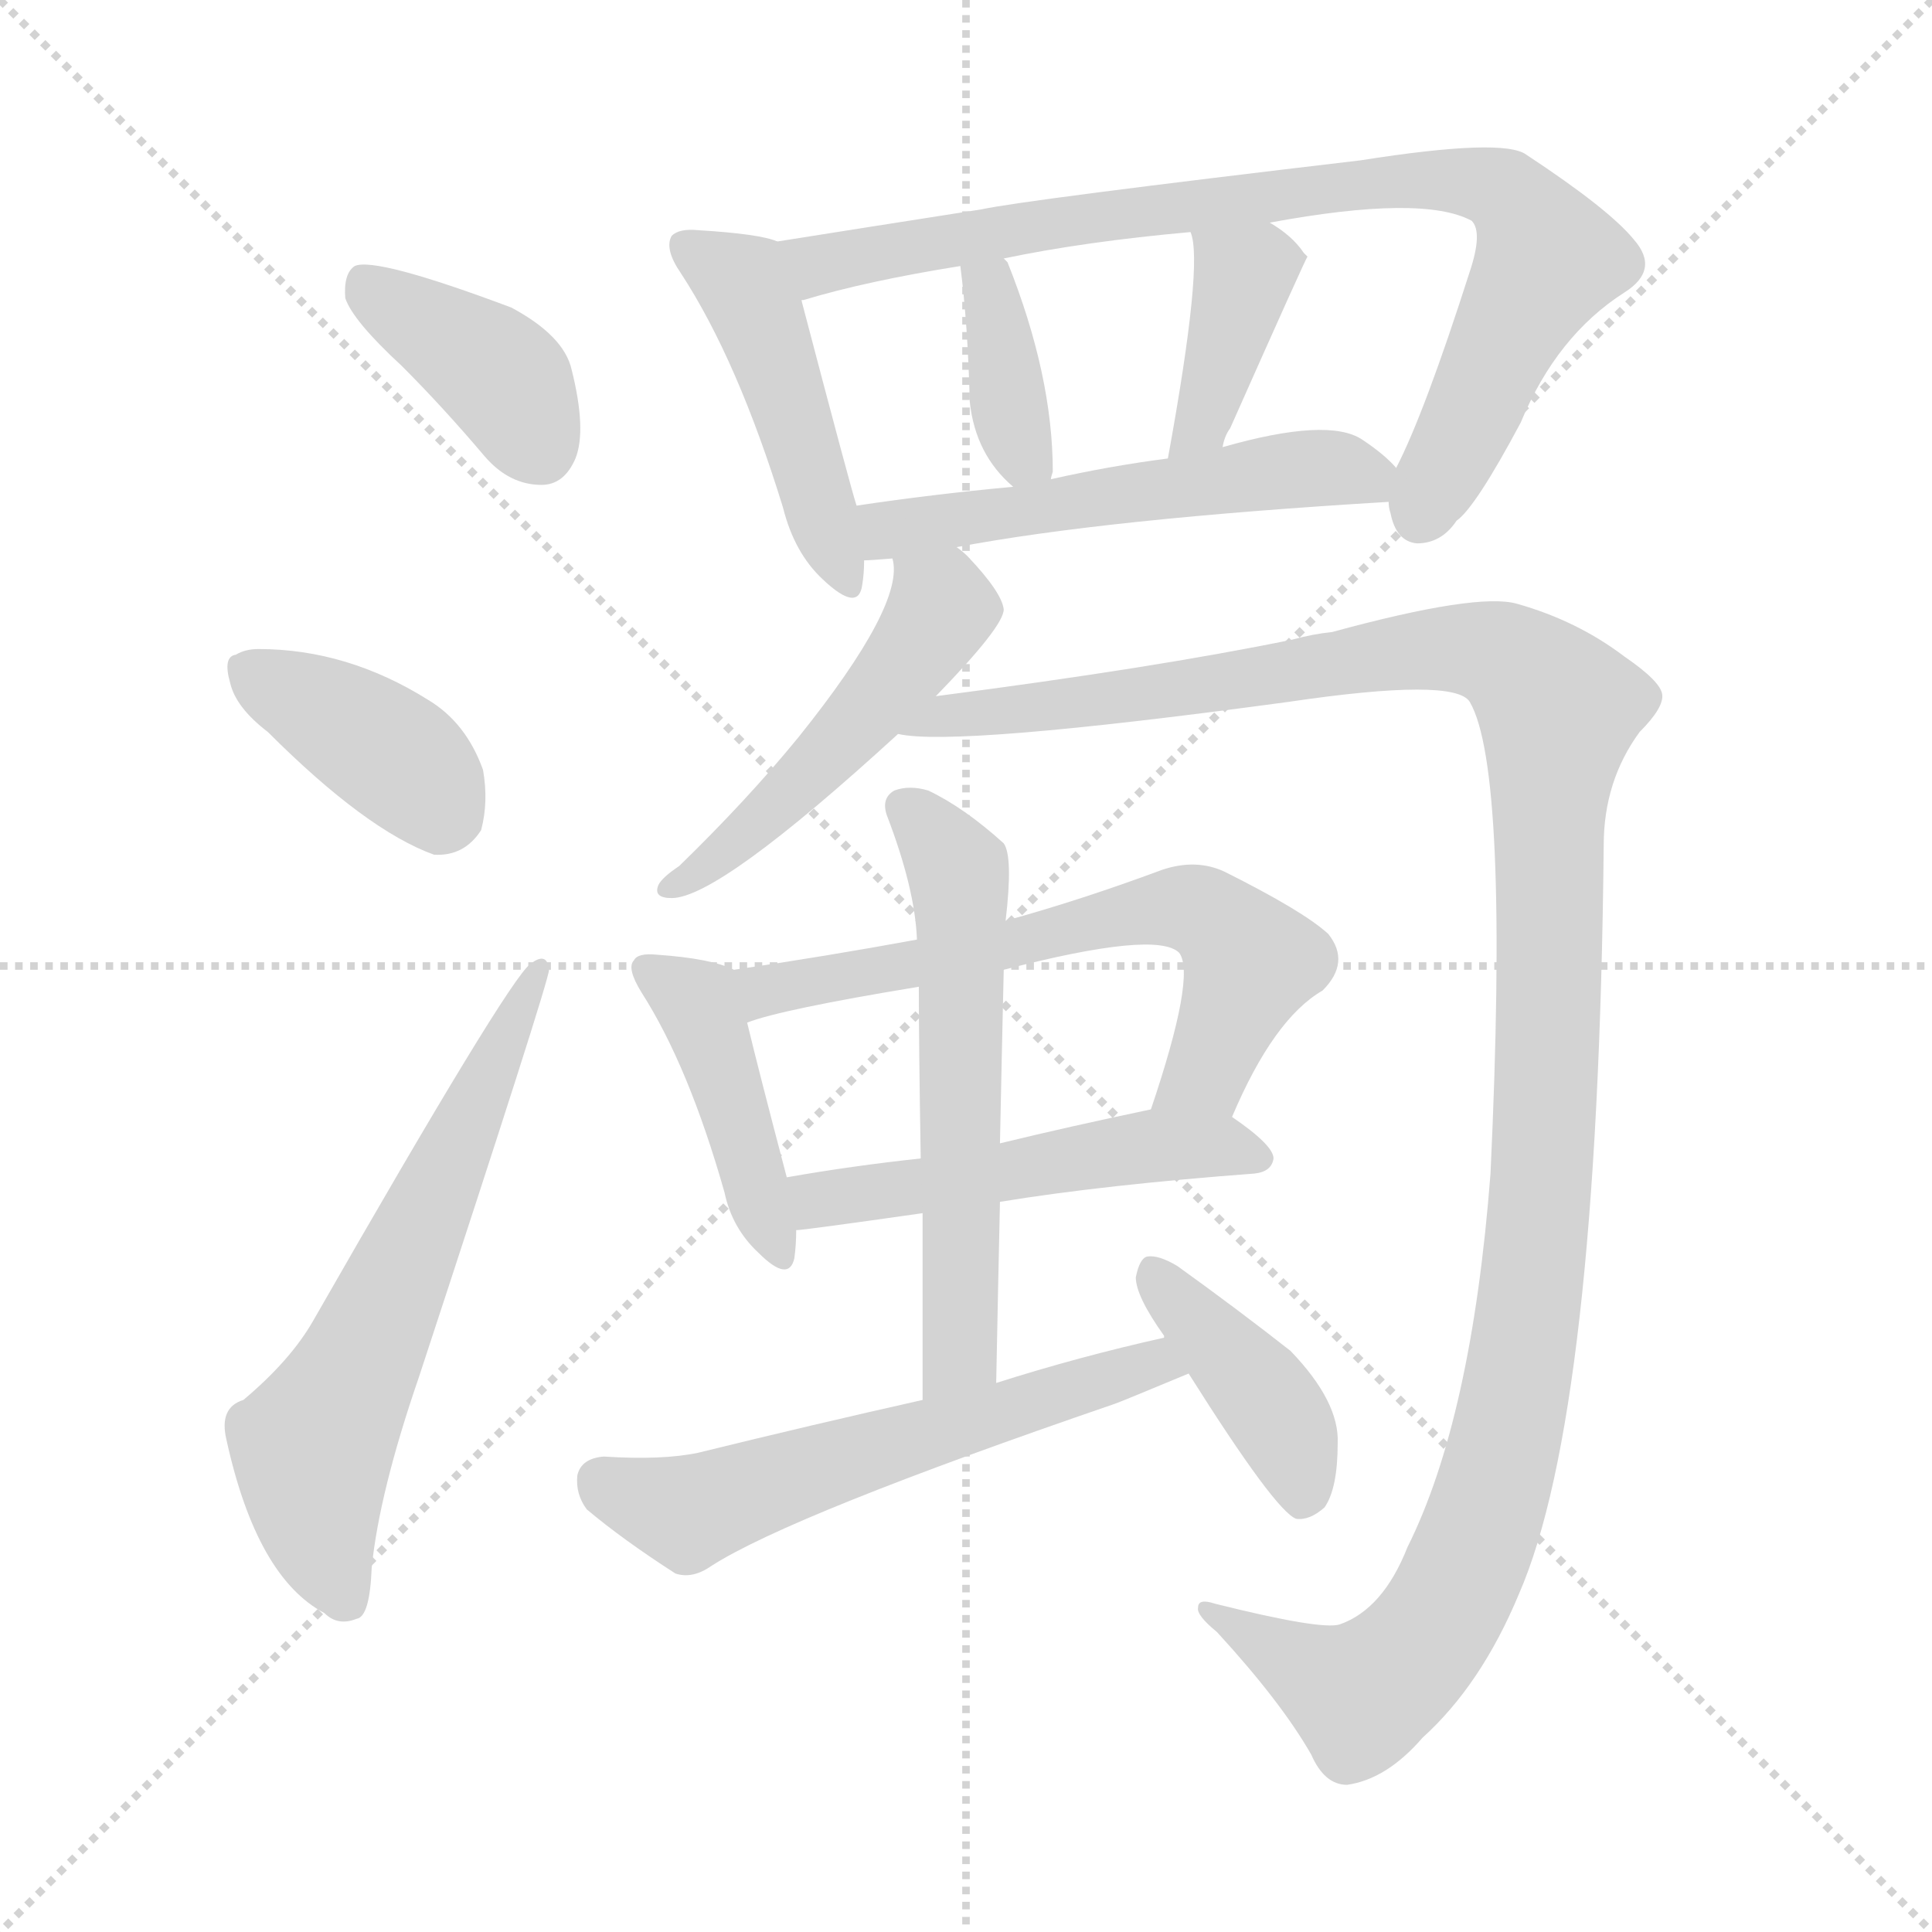 <svg version="1.1" viewBox="0 0 1024 1024" xmlns="http://www.w3.org/2000/svg">
  <g stroke="lightgray" stroke-dasharray="1,1" stroke-width="1" transform="scale(4, 4)">
    <line x1="0" y1="0" x2="256" y2="256"></line>
    <line x1="256" y1="0" x2="0" y2="256"></line>
    <line x1="128" y1="0" x2="128" y2="256"></line>
    <line x1="0" y1="128" x2="256" y2="128"></line>
  </g>
  <g transform="scale(1, -1) translate(0, -900)">
    <style type="text/css">
      
        @keyframes keyframes0 {
          from {
            stroke: blue;
            stroke-dashoffset: 389;
            stroke-width: 128;
          }
          56% {
            animation-timing-function: step-end;
            stroke: blue;
            stroke-dashoffset: 0;
            stroke-width: 128;
          }
          to {
            stroke: black;
            stroke-width: 1024;
          }
        }
        #make-me-a-hanzi-animation-0 {
          animation: keyframes0 0.567s both;
          animation-delay: 0s;
          animation-timing-function: linear;
        }
      
        @keyframes keyframes1 {
          from {
            stroke: blue;
            stroke-dashoffset: 383;
            stroke-width: 128;
          }
          55% {
            animation-timing-function: step-end;
            stroke: blue;
            stroke-dashoffset: 0;
            stroke-width: 128;
          }
          to {
            stroke: black;
            stroke-width: 1024;
          }
        }
        #make-me-a-hanzi-animation-1 {
          animation: keyframes1 0.562s both;
          animation-delay: 0.567s;
          animation-timing-function: linear;
        }
      
        @keyframes keyframes2 {
          from {
            stroke: blue;
            stroke-dashoffset: 620;
            stroke-width: 128;
          }
          67% {
            animation-timing-function: step-end;
            stroke: blue;
            stroke-dashoffset: 0;
            stroke-width: 128;
          }
          to {
            stroke: black;
            stroke-width: 1024;
          }
        }
        #make-me-a-hanzi-animation-2 {
          animation: keyframes2 0.755s both;
          animation-delay: 1.128s;
          animation-timing-function: linear;
        }
      
        @keyframes keyframes3 {
          from {
            stroke: blue;
            stroke-dashoffset: 458;
            stroke-width: 128;
          }
          60% {
            animation-timing-function: step-end;
            stroke: blue;
            stroke-dashoffset: 0;
            stroke-width: 128;
          }
          to {
            stroke: black;
            stroke-width: 1024;
          }
        }
        #make-me-a-hanzi-animation-3 {
          animation: keyframes3 0.623s both;
          animation-delay: 1.883s;
          animation-timing-function: linear;
        }
      
        @keyframes keyframes4 {
          from {
            stroke: blue;
            stroke-dashoffset: 835;
            stroke-width: 128;
          }
          73% {
            animation-timing-function: step-end;
            stroke: blue;
            stroke-dashoffset: 0;
            stroke-width: 128;
          }
          to {
            stroke: black;
            stroke-width: 1024;
          }
        }
        #make-me-a-hanzi-animation-4 {
          animation: keyframes4 0.93s both;
          animation-delay: 2.506s;
          animation-timing-function: linear;
        }
      
        @keyframes keyframes5 {
          from {
            stroke: blue;
            stroke-dashoffset: 369;
            stroke-width: 128;
          }
          55% {
            animation-timing-function: step-end;
            stroke: blue;
            stroke-dashoffset: 0;
            stroke-width: 128;
          }
          to {
            stroke: black;
            stroke-width: 1024;
          }
        }
        #make-me-a-hanzi-animation-5 {
          animation: keyframes5 0.55s both;
          animation-delay: 3.435s;
          animation-timing-function: linear;
        }
      
        @keyframes keyframes6 {
          from {
            stroke: blue;
            stroke-dashoffset: 386;
            stroke-width: 128;
          }
          56% {
            animation-timing-function: step-end;
            stroke: blue;
            stroke-dashoffset: 0;
            stroke-width: 128;
          }
          to {
            stroke: black;
            stroke-width: 1024;
          }
        }
        #make-me-a-hanzi-animation-6 {
          animation: keyframes6 0.564s both;
          animation-delay: 3.985s;
          animation-timing-function: linear;
        }
      
        @keyframes keyframes7 {
          from {
            stroke: blue;
            stroke-dashoffset: 529;
            stroke-width: 128;
          }
          63% {
            animation-timing-function: step-end;
            stroke: blue;
            stroke-dashoffset: 0;
            stroke-width: 128;
          }
          to {
            stroke: black;
            stroke-width: 1024;
          }
        }
        #make-me-a-hanzi-animation-7 {
          animation: keyframes7 0.681s both;
          animation-delay: 4.549s;
          animation-timing-function: linear;
        }
      
        @keyframes keyframes8 {
          from {
            stroke: blue;
            stroke-dashoffset: 490;
            stroke-width: 128;
          }
          61% {
            animation-timing-function: step-end;
            stroke: blue;
            stroke-dashoffset: 0;
            stroke-width: 128;
          }
          to {
            stroke: black;
            stroke-width: 1024;
          }
        }
        #make-me-a-hanzi-animation-8 {
          animation: keyframes8 0.649s both;
          animation-delay: 5.23s;
          animation-timing-function: linear;
        }
      
        @keyframes keyframes9 {
          from {
            stroke: blue;
            stroke-dashoffset: 1253;
            stroke-width: 128;
          }
          80% {
            animation-timing-function: step-end;
            stroke: blue;
            stroke-dashoffset: 0;
            stroke-width: 128;
          }
          to {
            stroke: black;
            stroke-width: 1024;
          }
        }
        #make-me-a-hanzi-animation-9 {
          animation: keyframes9 1.27s both;
          animation-delay: 5.879s;
          animation-timing-function: linear;
        }
      
        @keyframes keyframes10 {
          from {
            stroke: blue;
            stroke-dashoffset: 426;
            stroke-width: 128;
          }
          58% {
            animation-timing-function: step-end;
            stroke: blue;
            stroke-dashoffset: 0;
            stroke-width: 128;
          }
          to {
            stroke: black;
            stroke-width: 1024;
          }
        }
        #make-me-a-hanzi-animation-10 {
          animation: keyframes10 0.597s both;
          animation-delay: 7.148s;
          animation-timing-function: linear;
        }
      
        @keyframes keyframes11 {
          from {
            stroke: blue;
            stroke-dashoffset: 626;
            stroke-width: 128;
          }
          67% {
            animation-timing-function: step-end;
            stroke: blue;
            stroke-dashoffset: 0;
            stroke-width: 128;
          }
          to {
            stroke: black;
            stroke-width: 1024;
          }
        }
        #make-me-a-hanzi-animation-11 {
          animation: keyframes11 0.759s both;
          animation-delay: 7.745s;
          animation-timing-function: linear;
        }
      
        @keyframes keyframes12 {
          from {
            stroke: blue;
            stroke-dashoffset: 504;
            stroke-width: 128;
          }
          62% {
            animation-timing-function: step-end;
            stroke: blue;
            stroke-dashoffset: 0;
            stroke-width: 128;
          }
          to {
            stroke: black;
            stroke-width: 1024;
          }
        }
        #make-me-a-hanzi-animation-12 {
          animation: keyframes12 0.66s both;
          animation-delay: 8.505s;
          animation-timing-function: linear;
        }
      
        @keyframes keyframes13 {
          from {
            stroke: blue;
            stroke-dashoffset: 577;
            stroke-width: 128;
          }
          65% {
            animation-timing-function: step-end;
            stroke: blue;
            stroke-dashoffset: 0;
            stroke-width: 128;
          }
          to {
            stroke: black;
            stroke-width: 1024;
          }
        }
        #make-me-a-hanzi-animation-13 {
          animation: keyframes13 0.72s both;
          animation-delay: 9.165s;
          animation-timing-function: linear;
        }
      
        @keyframes keyframes14 {
          from {
            stroke: blue;
            stroke-dashoffset: 573;
            stroke-width: 128;
          }
          65% {
            animation-timing-function: step-end;
            stroke: blue;
            stroke-dashoffset: 0;
            stroke-width: 128;
          }
          to {
            stroke: black;
            stroke-width: 1024;
          }
        }
        #make-me-a-hanzi-animation-14 {
          animation: keyframes14 0.716s both;
          animation-delay: 9.884s;
          animation-timing-function: linear;
        }
      
        @keyframes keyframes15 {
          from {
            stroke: blue;
            stroke-dashoffset: 404;
            stroke-width: 128;
          }
          57% {
            animation-timing-function: step-end;
            stroke: blue;
            stroke-dashoffset: 0;
            stroke-width: 128;
          }
          to {
            stroke: black;
            stroke-width: 1024;
          }
        }
        #make-me-a-hanzi-animation-15 {
          animation: keyframes15 0.579s both;
          animation-delay: 10.601s;
          animation-timing-function: linear;
        }
      
    </style>
    
      <path d="M 213 706 Q 235 684 257 658 Q 270 643 287 643 Q 299 643 305 657 Q 311 672 303 704 Q 299 722 271 737 Q 199 764 188 759 Q 182 755 183 742 Q 187 730 213 706 Z" fill="lightgray"></path>
    
      <path d="M 142 512 Q 194 460 230 447 Q 246 446 255 460 Q 259 475 256 492 Q 247 517 227 529 Q 184 556 137 556 Q 130 556 125 553 Q 118 552 122 538 Q 125 525 142 512 Z" fill="lightgray"></path>
    
      <path d="M 129 158 Q 116 154 120 137 Q 136 64 172 45 Q 179 38 189 42 Q 196 43 197 69 Q 201 109 222 170 Q 291 380 291 386 Q 290 396 281 389 Q 269 380 166 200 Q 154 179 129 158 Z" fill="lightgray"></path>
    
      <path d="M 412 772 Q 403 776 370 778 Q 360 779 356 775 Q 352 768 361 755 Q 391 709 415 631 Q 421 607 436 593 Q 455 575 457 590 Q 458 596 458 603 L 454 632 Q 451 641 425 740 C 417 769 417 770 412 772 Z" fill="lightgray"></path>
    
      <path d="M 736 634 Q 736 631 737 628 Q 740 613 751 612 Q 764 612 772 624 Q 782 631 806 676 Q 825 722 861 745 Q 880 757 866 773 Q 853 789 809 818 Q 797 827 721 815 Q 543 794 520 789 Q 456 779 412 772 C 382 767 396 731 425 740 Q 424 741 426 741 Q 459 751 509 759 L 532 763 Q 575 772 631 777 L 673 782 Q 754 797 780 783 Q 786 777 779 756 Q 755 681 740 652 L 736 634 Z" fill="lightgray"></path>
    
      <path d="M 557 646 Q 557 647 558 650 Q 558 701 534 761 L 532 763 C 514 787 505 789 509 759 Q 513 728 514 687 Q 517 659 537 642 C 553 628 553 628 557 646 Z" fill="lightgray"></path>
    
      <path d="M 648 663 Q 649 669 652 673 Q 692 763 693 764 L 691 766 Q 685 775 673 782 C 648 798 623 806 631 777 Q 638 761 619 657 C 614 627 641 634 648 663 Z" fill="lightgray"></path>
    
      <path d="M 507 610 Q 586 625 736 634 C 757 635 757 635 740 652 Q 734 659 722 667 Q 704 679 648 663 L 619 657 Q 588 653 557 646 L 537 642 Q 494 638 454 632 C 424 628 428 601 458 603 Q 461 603 473 604 L 507 610 Z" fill="lightgray"></path>
    
      <path d="M 496 531 Q 532 568 532 577 Q 531 586 513 605 Q 510 608 507 610 C 484 629 470 634 473 604 Q 480 580 423 509 Q 396 476 360 441 Q 351 435 349 431 Q 346 424 356 424 Q 381 424 476 511 L 496 531 Z" fill="lightgray"></path>
    
      <path d="M 476 511 Q 506 504 683 528 Q 771 541 779 528 Q 800 492 790 278 Q 780 148 746 80 Q 733 47 710 39 Q 700 36 644 50 Q 635 53 635 48 Q 634 44 645 35 Q 679 -2 695 -30 Q 702 -46 714 -46 Q 735 -43 754 -21 Q 785 7 805 55 Q 847 151 850 452 Q 850 486 869 512 Q 882 525 881 532 Q 880 539 861 552 Q 836 571 804 580 Q 783 586 706 565 Q 696 564 685 561 Q 612 546 496 531 C 466 527 446 512 476 511 Z" fill="lightgray"></path>
    
      <path d="M 389 386 Q 377 392 348 394 Q 338 395 336 391 Q 332 387 340 374 Q 365 335 384 268 Q 388 249 402 236 Q 418 220 421 233 Q 422 240 422 248 L 417 276 Q 402 333 396 358 C 389 386 389 386 389 386 Z" fill="lightgray"></path>
    
      <path d="M 653 308 Q 675 360 701 375 Q 716 390 704 405 Q 691 417 649 438 Q 634 445 616 439 Q 573 423 533 412 L 486 402 Q 437 393 389 386 C 359 382 367 349 396 358 Q 414 365 487 377 L 532 386 Q 613 407 625 395 Q 634 383 610 312 C 601 284 641 281 653 308 Z" fill="lightgray"></path>
    
      <path d="M 530 263 Q 585 272 665 278 Q 674 279 675 286 Q 675 293 653 308 C 639 318 639 318 610 312 Q 567 303 530 294 L 488 286 Q 451 282 417 276 C 387 271 392 245 422 248 Q 426 248 489 257 L 530 263 Z" fill="lightgray"></path>
    
      <path d="M 528 167 Q 529 218 530 263 L 530 294 Q 531 343 532 386 L 533 412 Q 537 446 532 453 Q 511 472 492 481 Q 482 484 474 481 Q 467 477 470 468 Q 485 429 486 402 L 487 377 Q 487 346 488 286 L 489 257 Q 489 214 489 158 C 489 128 527 137 528 167 Z" fill="lightgray"></path>
    
      <path d="M 617 191 Q 572 181 528 167 L 489 158 Q 431 145 370 130 Q 351 126 320 128 Q 308 127 306 118 Q 305 108 311 100 Q 330 84 358 66 Q 367 63 377 70 Q 419 97 591 156 Q 594 157 630 172 C 658 184 646 198 617 191 Z" fill="lightgray"></path>
    
      <path d="M 630 172 Q 676 99 687 95 Q 694 94 702 101 Q 709 111 709 135 Q 710 157 684 184 Q 656 206 624 229 Q 614 235 608 234 Q 604 233 602 223 Q 602 213 617 192 L 617 191 C 623 179 614 197 630 172 Z" fill="lightgray"></path>
    
    
      <clipPath id="make-me-a-hanzi-clip-0">
        <path d="M 213 706 Q 235 684 257 658 Q 270 643 287 643 Q 299 643 305 657 Q 311 672 303 704 Q 299 722 271 737 Q 199 764 188 759 Q 182 755 183 742 Q 187 730 213 706 Z"></path>
      </clipPath>
      <path clip-path="url(#make-me-a-hanzi-clip-0)" d="M 192 752 L 261 704 L 286 662" fill="none" id="make-me-a-hanzi-animation-0" stroke-dasharray="261 522" stroke-linecap="round"></path>
    
      <clipPath id="make-me-a-hanzi-clip-1">
        <path d="M 142 512 Q 194 460 230 447 Q 246 446 255 460 Q 259 475 256 492 Q 247 517 227 529 Q 184 556 137 556 Q 130 556 125 553 Q 118 552 122 538 Q 125 525 142 512 Z"></path>
      </clipPath>
      <path clip-path="url(#make-me-a-hanzi-clip-1)" d="M 134 543 L 203 504 L 236 469" fill="none" id="make-me-a-hanzi-animation-1" stroke-dasharray="255 510" stroke-linecap="round"></path>
    
      <clipPath id="make-me-a-hanzi-clip-2">
        <path d="M 129 158 Q 116 154 120 137 Q 136 64 172 45 Q 179 38 189 42 Q 196 43 197 69 Q 201 109 222 170 Q 291 380 291 386 Q 290 396 281 389 Q 269 380 166 200 Q 154 179 129 158 Z"></path>
      </clipPath>
      <path clip-path="url(#make-me-a-hanzi-clip-2)" d="M 183 52 L 173 72 L 165 133 L 286 386" fill="none" id="make-me-a-hanzi-animation-2" stroke-dasharray="492 984" stroke-linecap="round"></path>
    
      <clipPath id="make-me-a-hanzi-clip-3">
        <path d="M 412 772 Q 403 776 370 778 Q 360 779 356 775 Q 352 768 361 755 Q 391 709 415 631 Q 421 607 436 593 Q 455 575 457 590 Q 458 596 458 603 L 454 632 Q 451 641 425 740 C 417 769 417 770 412 772 Z"></path>
      </clipPath>
      <path clip-path="url(#make-me-a-hanzi-clip-3)" d="M 364 770 L 396 747 L 447 593" fill="none" id="make-me-a-hanzi-animation-3" stroke-dasharray="330 660" stroke-linecap="round"></path>
    
      <clipPath id="make-me-a-hanzi-clip-4">
        <path d="M 736 634 Q 736 631 737 628 Q 740 613 751 612 Q 764 612 772 624 Q 782 631 806 676 Q 825 722 861 745 Q 880 757 866 773 Q 853 789 809 818 Q 797 827 721 815 Q 543 794 520 789 Q 456 779 412 772 C 382 767 396 731 425 740 Q 424 741 426 741 Q 459 751 509 759 L 532 763 Q 575 772 631 777 L 673 782 Q 754 797 780 783 Q 786 777 779 756 Q 755 681 740 652 L 736 634 Z"></path>
      </clipPath>
      <path clip-path="url(#make-me-a-hanzi-clip-4)" d="M 419 769 L 440 760 L 709 804 L 723 800 L 734 806 L 774 805 L 797 798 L 814 777 L 819 760 L 753 628" fill="none" id="make-me-a-hanzi-animation-4" stroke-dasharray="707 1414" stroke-linecap="round"></path>
    
      <clipPath id="make-me-a-hanzi-clip-5">
        <path d="M 557 646 Q 557 647 558 650 Q 558 701 534 761 L 532 763 C 514 787 505 789 509 759 Q 513 728 514 687 Q 517 659 537 642 C 553 628 553 628 557 646 Z"></path>
      </clipPath>
      <path clip-path="url(#make-me-a-hanzi-clip-5)" d="M 516 753 L 525 747 L 539 666 L 551 650" fill="none" id="make-me-a-hanzi-animation-5" stroke-dasharray="241 482" stroke-linecap="round"></path>
    
      <clipPath id="make-me-a-hanzi-clip-6">
        <path d="M 648 663 Q 649 669 652 673 Q 692 763 693 764 L 691 766 Q 685 775 673 782 C 648 798 623 806 631 777 Q 638 761 619 657 C 614 627 641 634 648 663 Z"></path>
      </clipPath>
      <path clip-path="url(#make-me-a-hanzi-clip-6)" d="M 691 764 L 667 760 L 659 751 L 637 675 L 624 669" fill="none" id="make-me-a-hanzi-animation-6" stroke-dasharray="258 516" stroke-linecap="round"></path>
    
      <clipPath id="make-me-a-hanzi-clip-7">
        <path d="M 507 610 Q 586 625 736 634 C 757 635 757 635 740 652 Q 734 659 722 667 Q 704 679 648 663 L 619 657 Q 588 653 557 646 L 537 642 Q 494 638 454 632 C 424 628 428 601 458 603 Q 461 603 473 604 L 507 610 Z"></path>
      </clipPath>
      <path clip-path="url(#make-me-a-hanzi-clip-7)" d="M 462 626 L 471 619 L 663 649 L 730 649" fill="none" id="make-me-a-hanzi-animation-7" stroke-dasharray="401 802" stroke-linecap="round"></path>
    
      <clipPath id="make-me-a-hanzi-clip-8">
        <path d="M 496 531 Q 532 568 532 577 Q 531 586 513 605 Q 510 608 507 610 C 484 629 470 634 473 604 Q 480 580 423 509 Q 396 476 360 441 Q 351 435 349 431 Q 346 424 356 424 Q 381 424 476 511 L 496 531 Z"></path>
      </clipPath>
      <path clip-path="url(#make-me-a-hanzi-clip-8)" d="M 479 601 L 499 577 L 486 556 L 424 484 L 358 433" fill="none" id="make-me-a-hanzi-animation-8" stroke-dasharray="362 724" stroke-linecap="round"></path>
    
      <clipPath id="make-me-a-hanzi-clip-9">
        <path d="M 476 511 Q 506 504 683 528 Q 771 541 779 528 Q 800 492 790 278 Q 780 148 746 80 Q 733 47 710 39 Q 700 36 644 50 Q 635 53 635 48 Q 634 44 645 35 Q 679 -2 695 -30 Q 702 -46 714 -46 Q 735 -43 754 -21 Q 785 7 805 55 Q 847 151 850 452 Q 850 486 869 512 Q 882 525 881 532 Q 880 539 861 552 Q 836 571 804 580 Q 783 586 706 565 Q 696 564 685 561 Q 612 546 496 531 C 466 527 446 512 476 511 Z"></path>
      </clipPath>
      <path clip-path="url(#make-me-a-hanzi-clip-9)" d="M 485 515 L 507 523 L 619 532 L 772 557 L 802 549 L 826 523 L 816 255 L 801 149 L 780 78 L 759 36 L 722 2 L 640 47" fill="none" id="make-me-a-hanzi-animation-9" stroke-dasharray="1125 2250" stroke-linecap="round"></path>
    
      <clipPath id="make-me-a-hanzi-clip-10">
        <path d="M 389 386 Q 377 392 348 394 Q 338 395 336 391 Q 332 387 340 374 Q 365 335 384 268 Q 388 249 402 236 Q 418 220 421 233 Q 422 240 422 248 L 417 276 Q 402 333 396 358 C 389 386 389 386 389 386 Z"></path>
      </clipPath>
      <path clip-path="url(#make-me-a-hanzi-clip-10)" d="M 343 387 L 369 368 L 412 237" fill="none" id="make-me-a-hanzi-animation-10" stroke-dasharray="298 596" stroke-linecap="round"></path>
    
      <clipPath id="make-me-a-hanzi-clip-11">
        <path d="M 653 308 Q 675 360 701 375 Q 716 390 704 405 Q 691 417 649 438 Q 634 445 616 439 Q 573 423 533 412 L 486 402 Q 437 393 389 386 C 359 382 367 349 396 358 Q 414 365 487 377 L 532 386 Q 613 407 625 395 Q 634 383 610 312 C 601 284 641 281 653 308 Z"></path>
      </clipPath>
      <path clip-path="url(#make-me-a-hanzi-clip-11)" d="M 398 366 L 411 377 L 633 418 L 663 390 L 639 332 L 618 322" fill="none" id="make-me-a-hanzi-animation-11" stroke-dasharray="498 996" stroke-linecap="round"></path>
    
      <clipPath id="make-me-a-hanzi-clip-12">
        <path d="M 530 263 Q 585 272 665 278 Q 674 279 675 286 Q 675 293 653 308 C 639 318 639 318 610 312 Q 567 303 530 294 L 488 286 Q 451 282 417 276 C 387 271 392 245 422 248 Q 426 248 489 257 L 530 263 Z"></path>
      </clipPath>
      <path clip-path="url(#make-me-a-hanzi-clip-12)" d="M 423 255 L 439 265 L 615 293 L 666 287" fill="none" id="make-me-a-hanzi-animation-12" stroke-dasharray="376 752" stroke-linecap="round"></path>
    
      <clipPath id="make-me-a-hanzi-clip-13">
        <path d="M 528 167 Q 529 218 530 263 L 530 294 Q 531 343 532 386 L 533 412 Q 537 446 532 453 Q 511 472 492 481 Q 482 484 474 481 Q 467 477 470 468 Q 485 429 486 402 L 487 377 Q 487 346 488 286 L 489 257 Q 489 214 489 158 C 489 128 527 137 528 167 Z"></path>
      </clipPath>
      <path clip-path="url(#make-me-a-hanzi-clip-13)" d="M 480 472 L 508 438 L 510 406 L 509 189 L 494 166" fill="none" id="make-me-a-hanzi-animation-13" stroke-dasharray="449 898" stroke-linecap="round"></path>
    
      <clipPath id="make-me-a-hanzi-clip-14">
        <path d="M 617 191 Q 572 181 528 167 L 489 158 Q 431 145 370 130 Q 351 126 320 128 Q 308 127 306 118 Q 305 108 311 100 Q 330 84 358 66 Q 367 63 377 70 Q 419 97 591 156 Q 594 157 630 172 C 658 184 646 198 617 191 Z"></path>
      </clipPath>
      <path clip-path="url(#make-me-a-hanzi-clip-14)" d="M 319 115 L 365 98 L 583 169 L 611 177 L 618 171" fill="none" id="make-me-a-hanzi-animation-14" stroke-dasharray="445 890" stroke-linecap="round"></path>
    
      <clipPath id="make-me-a-hanzi-clip-15">
        <path d="M 630 172 Q 676 99 687 95 Q 694 94 702 101 Q 709 111 709 135 Q 710 157 684 184 Q 656 206 624 229 Q 614 235 608 234 Q 604 233 602 223 Q 602 213 617 192 L 617 191 C 623 179 614 197 630 172 Z"></path>
      </clipPath>
      <path clip-path="url(#make-me-a-hanzi-clip-15)" d="M 611 225 L 677 150 L 690 104" fill="none" id="make-me-a-hanzi-animation-15" stroke-dasharray="276 552" stroke-linecap="round"></path>
    
  </g>
</svg>